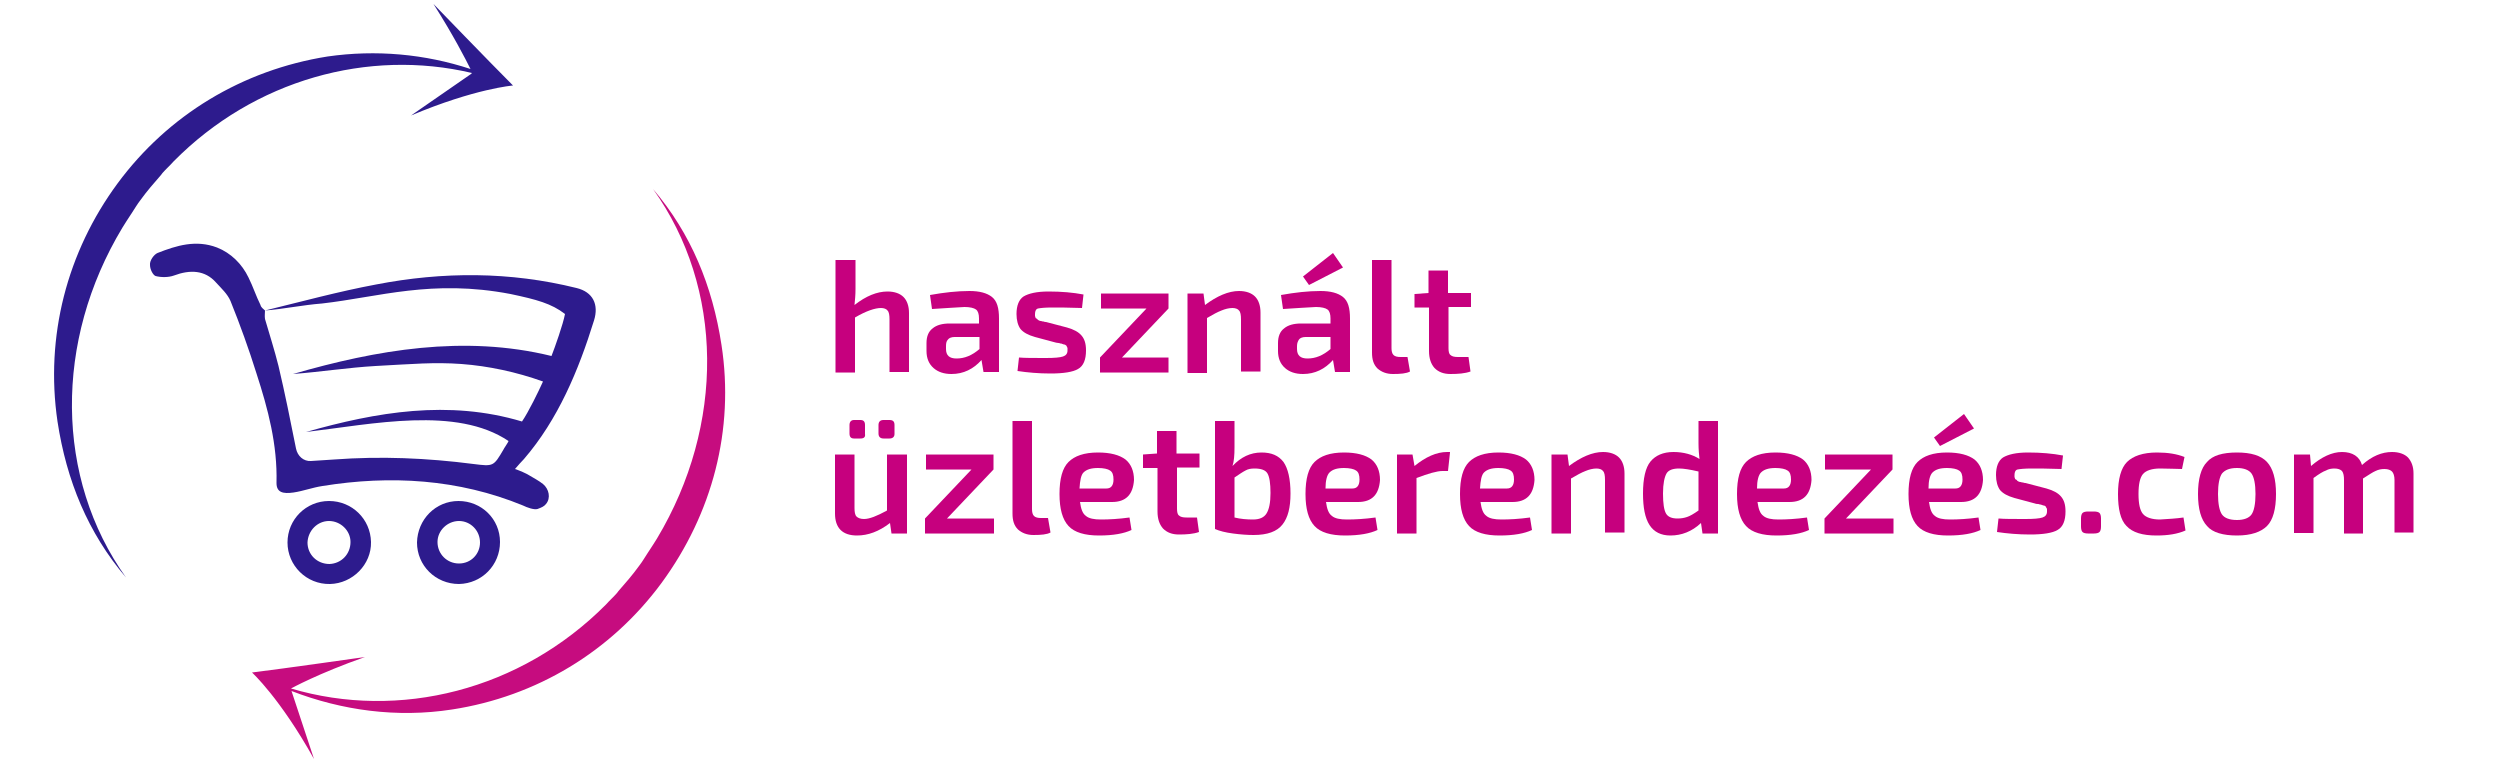 <?xml version="1.0" encoding="utf-8"?>
<!-- Generator: Adobe Illustrator 28.0.0, SVG Export Plug-In . SVG Version: 6.00 Build 0)  -->
<svg version="1.1" id="Layer_1" xmlns="http://www.w3.org/2000/svg" xmlns:xlink="http://www.w3.org/1999/xlink" x="0px" y="0px"
	 viewBox="0 0 500 152.6" style="enable-background:new 0 0 500 152.6;" xml:space="preserve">
<style type="text/css">
	.st0{fill:#C6007E;}
	.st1{enable-background:new    ;}
	.st2{fill:#2D1B8D;}
	.st3{fill:#2D1B8D;enable-background:new    ;}
	.st4{fill:#C60C7F;enable-background:new    ;}
</style>
<g>
	<path class="st0" d="M171.1,52v5.8c0,1.2-0.1,2.2-0.2,3.2c2.3-1.8,4.5-2.7,6.6-2.7c1.4,0,2.5,0.4,3.2,1.1s1.1,1.8,1.1,3.2v11.8
		h-3.9V63.9c0-0.9-0.1-1.5-0.4-1.8c-0.2-0.3-0.7-0.5-1.3-0.5c-1.2,0-3,0.6-5.2,1.9v11h-3.9V52H171.1z"/>
	<path class="st0" d="M186.4,61.8l-0.4-2.8c2.8-0.5,5.4-0.8,7.9-0.8c2,0,3.5,0.4,4.5,1.2c1,0.8,1.4,2.2,1.4,4.3v10.7h-3.1l-0.4-2.4
		c-1.6,1.8-3.6,2.8-6,2.8c-1.5,0-2.7-0.4-3.6-1.2c-0.9-0.8-1.4-1.9-1.4-3.4v-1.6c0-1.3,0.4-2.3,1.2-2.9c0.8-0.7,2-1,3.4-1h5.9v-1
		c0-0.9-0.2-1.5-0.6-1.8c-0.4-0.3-1.2-0.5-2.3-0.5C191.4,61.5,189.2,61.6,186.4,61.8z M189.2,69.2v0.6c0,1.3,0.7,1.9,2.1,1.9
		c1.6,0,3.1-0.6,4.6-1.9v-2.4h-5c-0.6,0-1.1,0.2-1.3,0.5C189.3,68.2,189.2,68.6,189.2,69.2z"/>
	<path class="st0" d="M211.1,68.5l-4.1-1.1c-1.4-0.4-2.3-0.9-2.9-1.6c-0.5-0.7-0.8-1.7-0.8-3c0-1.7,0.5-2.9,1.4-3.5c1-0.6,2.6-1,5-1
		c2.6,0,4.9,0.2,7,0.6l-0.3,2.7c-2.7-0.1-4.7-0.1-6-0.1c-1.4,0-2.3,0.1-2.8,0.2c-0.4,0.1-0.6,0.5-0.6,1.1c0,0.2,0,0.3,0,0.4
		c0,0.1,0.1,0.2,0.1,0.3c0,0.1,0.1,0.2,0.2,0.2c0.1,0.1,0.2,0.1,0.2,0.2c0,0,0.1,0.1,0.3,0.2c0.2,0.1,0.3,0.1,0.4,0.1
		c0.1,0,0.2,0.1,0.5,0.1c0.2,0.1,0.4,0.1,0.5,0.1l4.2,1.1c1.4,0.4,2.3,0.9,2.9,1.6c0.6,0.7,0.9,1.6,0.9,3c0,1.8-0.5,3.1-1.6,3.7
		c-1,0.6-2.9,0.9-5.5,0.9c-2.4,0-4.6-0.2-6.6-0.5l0.3-2.7c1.1,0.1,2.9,0.1,5.4,0.1c1.7,0,2.8-0.1,3.4-0.3c0.6-0.2,0.9-0.6,0.9-1.2
		c0-0.1,0-0.3,0-0.4c0-0.1,0-0.2-0.1-0.3c0-0.1-0.1-0.2-0.1-0.2c0-0.1-0.1-0.1-0.2-0.2c-0.1-0.1-0.2-0.1-0.3-0.1
		c-0.1,0-0.2-0.1-0.3-0.1c-0.2-0.1-0.3-0.1-0.4-0.1c-0.1,0-0.2-0.1-0.4-0.1C211.4,68.6,211.2,68.5,211.1,68.5z"/>
	<path class="st0" d="M233.7,71.5v3H220v-3l9.3-9.8h-9.1v-3h13.5v3l-9.3,9.8H233.7z"/>
	<path class="st0" d="M240.7,58.7l0.3,2.3c2.4-1.8,4.7-2.8,6.8-2.8c1.4,0,2.5,0.4,3.2,1.1s1.1,1.8,1.1,3.2v11.8h-3.9V63.9
		c0-0.9-0.1-1.5-0.4-1.8c-0.2-0.3-0.7-0.5-1.3-0.5c-0.7,0-1.5,0.2-2.2,0.5c-0.8,0.3-1.7,0.8-2.9,1.5v11h-3.9V58.7H240.7z"/>
	<path class="st0" d="M261.8,57l-1.2-1.7l6-4.7l2,2.9L261.8,57z M256.6,61.8l-0.4-2.8c2.8-0.5,5.4-0.8,7.9-0.8c2,0,3.5,0.4,4.5,1.2
		c1,0.8,1.4,2.2,1.4,4.3v10.7H267l-0.4-2.4c-1.6,1.8-3.6,2.8-6,2.8c-1.5,0-2.7-0.4-3.6-1.2c-0.9-0.8-1.4-1.9-1.4-3.4v-1.6
		c0-1.3,0.4-2.3,1.2-2.9c0.8-0.7,2-1,3.4-1h5.9v-1c0-0.9-0.2-1.5-0.6-1.8c-0.4-0.3-1.2-0.5-2.3-0.5
		C261.6,61.5,259.4,61.6,256.6,61.8z M259.4,69.2v0.6c0,1.3,0.7,1.9,2.1,1.9c1.6,0,3.1-0.6,4.6-1.9v-2.4h-5c-0.6,0-1.1,0.2-1.3,0.5
		C259.6,68.2,259.4,68.6,259.4,69.2z"/>
	<path class="st0" d="M278.3,52v17.6c0,0.6,0.1,1.1,0.4,1.4c0.3,0.3,0.8,0.4,1.4,0.4h1.4l0.5,2.9c-0.7,0.4-1.9,0.5-3.4,0.5
		c-1.3,0-2.3-0.4-3.1-1.1c-0.8-0.8-1.1-1.8-1.1-3.2V52H278.3z"/>
	<path class="st0" d="M289.7,61.6v8c0,0.7,0.1,1.2,0.4,1.4c0.3,0.3,0.8,0.4,1.5,0.4h2.1l0.4,2.9c-1.1,0.4-2.5,0.5-4,0.5
		c-1.4,0-2.4-0.4-3.2-1.2c-0.7-0.8-1.1-1.9-1.1-3.4v-8.7h-2.9v-2.7l2.8-0.2v-4.5h3.9v4.5h4.6v2.8H289.7z"/>
	<path class="st0" d="M172.1,87.7h-1.3c-0.6,0-0.9-0.3-0.9-1V85c0-0.6,0.3-1,0.9-1h1.3c0.6,0,0.9,0.3,0.9,1v1.8
		C173.1,87.4,172.8,87.7,172.1,87.7z M177.9,87.7h-1.2c-0.6,0-1-0.3-1-1V85c0-0.6,0.3-1,1-1h1.2c0.7,0,1,0.3,1,1v1.8
		C178.9,87.4,178.5,87.7,177.9,87.7z M181.4,90.9v15.8h-3.1l-0.3-2.1c-2.2,1.7-4.4,2.5-6.6,2.5c-2.9,0-4.4-1.5-4.4-4.4V90.9h3.9
		v10.7c0,0.8,0.1,1.4,0.4,1.7c0.3,0.3,0.8,0.5,1.5,0.5c1.1,0,2.6-0.6,4.6-1.7V90.9H181.4z"/>
	<path class="st0" d="M198.8,103.7v3H185v-3l9.3-9.8h-9.1v-3h13.5v3l-9.3,9.8H198.8z"/>
	<path class="st0" d="M206.4,84.2v17.6c0,0.6,0.1,1.1,0.4,1.4c0.3,0.3,0.8,0.4,1.4,0.4h1.4l0.5,2.9c-0.7,0.4-1.9,0.5-3.4,0.5
		c-1.3,0-2.3-0.4-3.1-1.1c-0.8-0.8-1.1-1.8-1.1-3.2V84.2H206.4z"/>
	<path class="st0" d="M222.4,100.4H216c0.2,1.4,0.5,2.3,1.2,2.8c0.6,0.5,1.6,0.7,3,0.7c1.6,0,3.5-0.1,5.7-0.4l0.4,2.5
		c-1.5,0.7-3.6,1.1-6.5,1.1c-2.8,0-4.9-0.6-6.1-1.9c-1.2-1.3-1.8-3.4-1.8-6.4c0-3.1,0.6-5.2,1.8-6.4c1.2-1.2,3.1-1.9,5.9-1.9
		c2.5,0,4.3,0.5,5.5,1.4c1.1,0.9,1.7,2.3,1.7,4.1C226.6,98.9,225.2,100.4,222.4,100.4z M215.9,97.7h5.4c0.9,0,1.4-0.6,1.4-1.8
		c0-0.9-0.2-1.5-0.7-1.8c-0.4-0.3-1.3-0.5-2.4-0.5c-1.4,0-2.3,0.3-2.9,0.9C216.2,95,216,96.1,215.9,97.7z"/>
	<path class="st0" d="M235.4,93.7v8c0,0.7,0.1,1.2,0.4,1.4c0.3,0.3,0.8,0.4,1.5,0.4h2.1l0.4,2.9c-1.1,0.4-2.5,0.5-4,0.5
		c-1.4,0-2.4-0.4-3.2-1.2c-0.7-0.8-1.1-1.9-1.1-3.4v-8.7h-2.9v-2.7l2.8-0.2v-4.5h3.9v4.5h4.6v2.8H235.4z"/>
	<path class="st0" d="M246.9,84.2v5.3c0,1.5-0.1,2.8-0.4,3.7c1.7-1.8,3.6-2.7,5.8-2.7c2,0,3.4,0.6,4.4,1.9c0.9,1.3,1.4,3.4,1.4,6.3
		c0,2.8-0.5,4.8-1.6,6.2c-1.1,1.4-3,2.1-5.8,2.1c-1.2,0-2.6-0.1-4.1-0.3c-1.5-0.2-2.7-0.5-3.6-0.9V84.2H246.9z M246.9,95.5v8
		c1.2,0.3,2.5,0.4,3.7,0.4c1.3,0,2.2-0.4,2.7-1.2c0.5-0.8,0.8-2.1,0.8-4.1c0-1.9-0.2-3.2-0.6-3.9c-0.4-0.7-1.3-1-2.6-1
		c-0.7,0-1.3,0.1-1.8,0.4C248.5,94.4,247.8,94.9,246.9,95.5z"/>
	<path class="st0" d="M271.6,100.4h-6.4c0.2,1.4,0.5,2.3,1.2,2.8c0.6,0.5,1.6,0.7,3,0.7c1.6,0,3.5-0.1,5.7-0.4l0.4,2.5
		c-1.5,0.7-3.6,1.1-6.5,1.1c-2.8,0-4.9-0.6-6.1-1.9c-1.2-1.3-1.8-3.4-1.8-6.4c0-3.1,0.6-5.2,1.8-6.4c1.2-1.2,3.1-1.9,5.9-1.9
		c2.5,0,4.3,0.5,5.5,1.4c1.1,0.9,1.7,2.3,1.7,4.1C275.8,98.9,274.4,100.4,271.6,100.4z M265.1,97.7h5.4c0.9,0,1.4-0.6,1.4-1.8
		c0-0.9-0.2-1.5-0.7-1.8c-0.4-0.3-1.3-0.5-2.4-0.5c-1.4,0-2.3,0.3-2.9,0.9C265.4,95,265.1,96.1,265.1,97.7z"/>
	<path class="st0" d="M290,90.5l-0.4,3.7h-1.1c-1.1,0-2.8,0.5-5.2,1.4v11.1h-3.9V90.9h3.1l0.4,2.3c2.2-1.8,4.4-2.8,6.5-2.8H290z"/>
	<path class="st0" d="M302.5,100.4h-6.4c0.2,1.4,0.5,2.3,1.2,2.8c0.6,0.5,1.6,0.7,3,0.7c1.6,0,3.5-0.1,5.7-0.4l0.4,2.5
		c-1.5,0.7-3.6,1.1-6.5,1.1c-2.8,0-4.9-0.6-6.1-1.9c-1.2-1.3-1.8-3.4-1.8-6.4c0-3.1,0.6-5.2,1.8-6.4c1.2-1.2,3.1-1.9,5.9-1.9
		c2.5,0,4.3,0.5,5.5,1.4c1.1,0.9,1.7,2.3,1.7,4.1C306.7,98.9,305.3,100.4,302.5,100.4z M296,97.7h5.4c0.9,0,1.4-0.6,1.4-1.8
		c0-0.9-0.2-1.5-0.7-1.8c-0.4-0.3-1.3-0.5-2.4-0.5c-1.4,0-2.3,0.3-2.9,0.9C296.3,95,296.1,96.1,296,97.7z"/>
	<path class="st0" d="M313.5,90.9l0.3,2.3c2.4-1.8,4.7-2.8,6.8-2.8c1.4,0,2.5,0.4,3.2,1.1s1.1,1.8,1.1,3.2v11.8H321V96
		c0-0.9-0.1-1.5-0.4-1.8c-0.2-0.3-0.7-0.5-1.3-0.5c-0.7,0-1.5,0.2-2.2,0.5c-0.8,0.3-1.7,0.8-2.9,1.5v11h-3.9V90.9H313.5z"/>
	<path class="st0" d="M343.6,84.2v22.5h-3.1l-0.3-2.1c-1.8,1.7-3.9,2.5-6.1,2.5c-1.9,0-3.3-0.7-4.2-2.1c-0.9-1.4-1.3-3.5-1.3-6.3
		c0-3,0.5-5.2,1.5-6.4c1-1.2,2.5-1.9,4.6-1.9c2,0,3.8,0.5,5.2,1.4c-0.1-0.9-0.2-1.9-0.2-3.1v-4.5H343.6z M339.7,102.1v-7.8
		c-1.7-0.4-3-0.6-3.9-0.6c-1.2,0-2.1,0.3-2.5,1c-0.4,0.7-0.7,2-0.7,4c0,2,0.2,3.3,0.6,4c0.4,0.7,1.2,1,2.3,1c0.7,0,1.3-0.1,1.9-0.3
		C338,103.2,338.7,102.8,339.7,102.1z"/>
	<path class="st0" d="M357.9,100.4h-6.4c0.2,1.4,0.5,2.3,1.2,2.8c0.6,0.5,1.6,0.7,3,0.7c1.6,0,3.5-0.1,5.7-0.4l0.4,2.5
		c-1.5,0.7-3.6,1.1-6.5,1.1c-2.8,0-4.9-0.6-6.1-1.9c-1.2-1.3-1.8-3.4-1.8-6.4c0-3.1,0.6-5.2,1.8-6.4c1.2-1.2,3.1-1.9,5.9-1.9
		c2.5,0,4.3,0.5,5.5,1.4c1.1,0.9,1.7,2.3,1.7,4.1C362.1,98.9,360.7,100.4,357.9,100.4z M351.4,97.7h5.4c0.9,0,1.4-0.6,1.4-1.8
		c0-0.9-0.2-1.5-0.7-1.8c-0.4-0.3-1.3-0.5-2.4-0.5c-1.4,0-2.3,0.3-2.9,0.9C351.7,95,351.4,96.1,351.4,97.7z"/>
	<path class="st0" d="M378.7,103.7v3h-13.8v-3l9.3-9.8H365v-3h13.5v3l-9.3,9.8H378.7z"/>
	<path class="st0" d="M388,89.2l-1.2-1.7l6-4.7l2,2.9L388,89.2z M392.2,100.4h-6.4c0.2,1.4,0.5,2.3,1.2,2.8c0.6,0.5,1.6,0.7,3,0.7
		c1.6,0,3.5-0.1,5.7-0.4l0.4,2.5c-1.5,0.7-3.6,1.1-6.5,1.1c-2.8,0-4.9-0.6-6.1-1.9c-1.2-1.3-1.8-3.4-1.8-6.4c0-3.1,0.6-5.2,1.8-6.4
		c1.2-1.2,3.1-1.9,5.9-1.9c2.5,0,4.3,0.5,5.5,1.4c1.1,0.9,1.7,2.3,1.7,4.1C396.4,98.9,395,100.4,392.2,100.4z M385.7,97.7h5.4
		c0.9,0,1.4-0.6,1.4-1.8c0-0.9-0.2-1.5-0.7-1.8c-0.4-0.3-1.3-0.5-2.4-0.5c-1.4,0-2.3,0.3-2.9,0.9C386,95,385.7,96.1,385.7,97.7z"/>
	<path class="st0" d="M407,100.7l-4.1-1.1c-1.4-0.4-2.3-0.9-2.9-1.6c-0.5-0.7-0.8-1.7-0.8-3c0-1.7,0.5-2.9,1.4-3.5c1-0.6,2.6-1,5-1
		c2.6,0,4.9,0.2,7,0.6l-0.3,2.7c-2.7-0.1-4.7-0.1-6-0.1c-1.4,0-2.3,0.1-2.8,0.2c-0.4,0.1-0.6,0.5-0.6,1.1c0,0.2,0,0.3,0,0.4
		c0,0.1,0.1,0.2,0.1,0.3c0,0.1,0.1,0.2,0.2,0.2c0.1,0.1,0.2,0.1,0.2,0.2c0,0,0.1,0.1,0.3,0.2c0.2,0.1,0.3,0.1,0.4,0.1
		c0.1,0,0.2,0.1,0.5,0.1c0.2,0.1,0.4,0.1,0.5,0.1l4.2,1.1c1.4,0.4,2.3,0.9,2.9,1.6c0.6,0.7,0.9,1.6,0.9,3c0,1.8-0.5,3.1-1.6,3.7
		c-1,0.6-2.9,0.9-5.5,0.9c-2.4,0-4.6-0.2-6.6-0.5l0.3-2.7c1.1,0.1,2.9,0.1,5.4,0.1c1.7,0,2.8-0.1,3.4-0.3c0.6-0.2,0.9-0.6,0.9-1.2
		c0-0.1,0-0.3,0-0.4c0-0.1,0-0.2-0.1-0.3s-0.1-0.2-0.1-0.2c0-0.1-0.1-0.1-0.2-0.2c-0.1-0.1-0.2-0.1-0.3-0.1c-0.1,0-0.2-0.1-0.3-0.1
		c-0.2-0.1-0.3-0.1-0.4-0.1c-0.1,0-0.2-0.1-0.4-0.1C407.2,100.8,407,100.7,407,100.7z"/>
	<path class="st0" d="M417.6,102.3h1.2c0.5,0,0.9,0.1,1.1,0.3c0.2,0.2,0.3,0.6,0.3,1.1v1.6c0,0.5-0.1,0.9-0.3,1.1
		c-0.2,0.2-0.6,0.3-1.1,0.3h-1.2c-0.5,0-0.9-0.1-1.1-0.3c-0.2-0.2-0.3-0.6-0.3-1.1v-1.6c0-0.5,0.1-0.9,0.3-1.1
		C416.7,102.4,417.1,102.3,417.6,102.3z"/>
	<path class="st0" d="M436.7,103.5l0.4,2.6c-1.6,0.7-3.5,1-5.8,1c-2.8,0-4.8-0.6-6-1.9c-1.2-1.2-1.7-3.4-1.7-6.4s0.6-5.2,1.8-6.4
		c1.2-1.2,3.2-1.9,6-1.9c2.2,0,4,0.3,5.5,0.9l-0.5,2.4c-1.1,0-2.5-0.1-4.4-0.1c-1.6,0-2.8,0.4-3.4,1.1c-0.6,0.7-0.9,2-0.9,4
		c0,2,0.3,3.3,0.9,4c0.6,0.7,1.8,1.1,3.4,1.1C433.7,103.8,435.3,103.7,436.7,103.5z"/>
	<path class="st0" d="M447.4,90.5c2.8,0,4.8,0.6,6,1.9c1.2,1.3,1.8,3.4,1.8,6.4c0,3-0.6,5.2-1.8,6.4c-1.2,1.2-3.2,1.9-6,1.9
		c-2.8,0-4.9-0.6-6-1.9c-1.2-1.3-1.8-3.4-1.8-6.4c0-3,0.6-5.2,1.8-6.4C442.5,91.1,444.5,90.5,447.4,90.5z M447.4,93.6
		c-1.5,0-2.4,0.4-3,1.1c-0.5,0.7-0.8,2.1-0.8,4.1c0,2,0.3,3.4,0.8,4.1c0.5,0.7,1.5,1.1,3,1.1c1.4,0,2.4-0.4,2.9-1.1
		c0.5-0.7,0.8-2.1,0.8-4.1c0-2-0.3-3.4-0.8-4.1C449.8,94,448.8,93.6,447.4,93.6z"/>
	<path class="st0" d="M462,90.9l0.2,2.3c2.1-1.8,4.2-2.8,6.2-2.8c2.1,0,3.5,0.9,4,2.6c2-1.8,4-2.6,6-2.6c1.4,0,2.5,0.4,3.2,1.1
		c0.7,0.8,1.1,1.8,1.1,3.2v11.8h-3.8V96c0-0.8-0.2-1.4-0.5-1.7c-0.3-0.3-0.8-0.5-1.5-0.5c-0.6,0-1.2,0.1-1.8,0.4
		c-0.5,0.2-1.4,0.8-2.5,1.5v11h-3.8V96c0-0.8-0.1-1.4-0.4-1.8c-0.3-0.3-0.8-0.5-1.5-0.5c-0.6,0-1.2,0.1-1.7,0.4
		c-0.6,0.2-1.4,0.7-2.5,1.5v11h-3.9V90.9H462z"/>
</g>
<g>
	<g class="st1">
		<path class="st2" d="M53,62.1c7.4-1.8,14.7-3.8,22.2-5.2c13.4-2.6,26.8-2.6,40.1,0.7c3.3,0.8,4.5,3.3,3.5,6.5
			c-3.1,10-7.2,19.8-14,27.7c-0.6,0.6-1.1,1.2-1.8,2c0.9,0.3,2.3,0.9,2.9,1.3c1,0.6,1.8,1,2.7,1.7c1.2,1,1.6,2.8,0.6,4
			c-0.4,0.5-0.9,0.7-1.7,1c-0.7,0.2-2.1-0.3-2.9-0.7c-12.9-5.3-26.5-6.1-40.1-3.9c-2,0.3-3.8,1-5.8,1.3c-2.1,0.3-3.4,0-3.4-1.9
			c0.2-7.7-1.7-14.8-4-21.9c-1.5-4.8-3.3-9.8-5.2-14.5c-0.6-1.4-1.8-2.5-2.9-3.7c-2.2-2.5-5.2-2.6-8.4-1.4c-1.1,0.4-2.6,0.4-3.7,0.1
			C30.6,55,30,53.9,30,53c-0.1-0.9,0.8-2.1,1.5-2.4c3.8-1.5,7.7-2.7,11.9-1.1c2.8,1.1,5,3.3,6.3,6c0.9,1.8,1.5,3.7,2.4,5.5
			C52.2,61.5,52.7,61.8,53,62.1c0,0.5-0.1,1.1,0,1.7c0.9,3.1,1.9,6.2,2.7,9.4c1.3,5.5,2.4,11,3.5,16.5c0.3,1.5,1.5,2.6,3,2.5
			c1.4-0.1,3.1-0.2,4.6-0.3c9.4-0.7,18.6-0.3,27.9,0.9c4,0.5,4,0.5,6-2.9c0-0.1,1-1.5,1-1.7c-10.4-7-27.1-3.4-40.5-1.8
			c14.1-4,28.5-6.5,43.2-2.1c1.3-1.9,3.3-6,4.2-8c-5.3-1.9-10.9-3.1-16.3-3.5c-5.5-0.4-9.7,0-17.2,0.4c-5.3,0.3-11.2,1.2-16.5,1.6
			c16.6-4.8,34.2-7.9,51.7-3.6c0.7-1.8,2.3-6.3,2.7-8.4c-2.7-2.1-5.7-2.9-10.9-4c-15.7-3-26.3,0.6-37.7,1.9
			C60.5,61,56.8,61.8,53,62.1z"/>
		<path class="st2" d="M91.7,100.2c4.6,0,8.3,3.6,8.3,8.2c0,4.6-3.6,8.3-8.2,8.4c-4.7,0-8.4-3.7-8.4-8.3
			C83.5,103.9,87.1,100.2,91.7,100.2z M96,108.5c0-2.4-1.9-4.3-4.2-4.3c-2.3,0-4.3,1.9-4.3,4.2c0,2.4,1.9,4.3,4.3,4.3
			C94.2,112.7,96,110.8,96,108.5z"/>
		<path class="st2" d="M65.8,100.2c4.6,0,8.3,3.6,8.4,8.2c0.1,4.5-3.7,8.3-8.2,8.4c-4.7,0.1-8.5-3.7-8.5-8.3
			C57.5,103.9,61.2,100.2,65.8,100.2z M70.1,108.4c0-2.3-2-4.2-4.3-4.2c-2.3,0-4.2,1.9-4.3,4.3c0,2.4,1.9,4.3,4.4,4.3
			C68.3,112.7,70.1,110.8,70.1,108.4z"/>
	</g>
	<path class="st3" d="M82.2,23.1c12.8-5.4,20.4-6,20.4-6C98,12.5,86.7,0.8,86.7,0.8c4,6.3,6.4,11,7.4,13c-9.1-3-18.9-3.9-28.6-2.5
		C48.5,14,33.6,23,23.5,36.7S9,67.3,11.5,84.3c1.8,11.8,6.1,22.3,13.7,31.2C11,95.6,10.8,68.2,24.5,45.5c0.5-0.8,1-1.6,1.6-2.5
		c0.1-0.1,0.1-0.2,0.2-0.3c0.6-0.9,1.1-1.8,1.8-2.7c1.3-1.8,2.7-3.4,4.1-5c0.1-0.1,0.2-0.3,0.3-0.4c0.7-0.8,1.5-1.5,2.2-2.3
		c16.2-16.4,39-22.6,59.7-17.7c-0.2,0.2-0.2,0.2-0.2,0.2L82.2,23.1z"/>
	<path class="st4" d="M144.3,69c-1.8-11.8-6.1-22.3-13.7-31.2c14.2,19.8,14.4,47.2,0.8,69.9c-0.5,0.8-1,1.6-1.6,2.5
		c-0.1,0.1-0.1,0.2-0.2,0.3c-0.6,0.9-1.1,1.8-1.8,2.7c-1.3,1.8-2.7,3.4-4.1,5c-0.1,0.1-0.2,0.3-0.3,0.4c-0.7,0.8-1.5,1.5-2.2,2.3
		c-17.1,17.2-41.4,23.2-63,16.8c0,0,5.4-3,14.8-6.3c0,0-16.1,2.3-22.6,3.1c0,0,5.6,5.1,12.4,17.3l-4.5-13.6
		c10.1,3.9,21.1,5.4,32.1,3.7c16.9-2.6,31.8-11.6,41.9-25.3C142.5,102.7,146.9,85.9,144.3,69z"/>
</g>
</svg>

